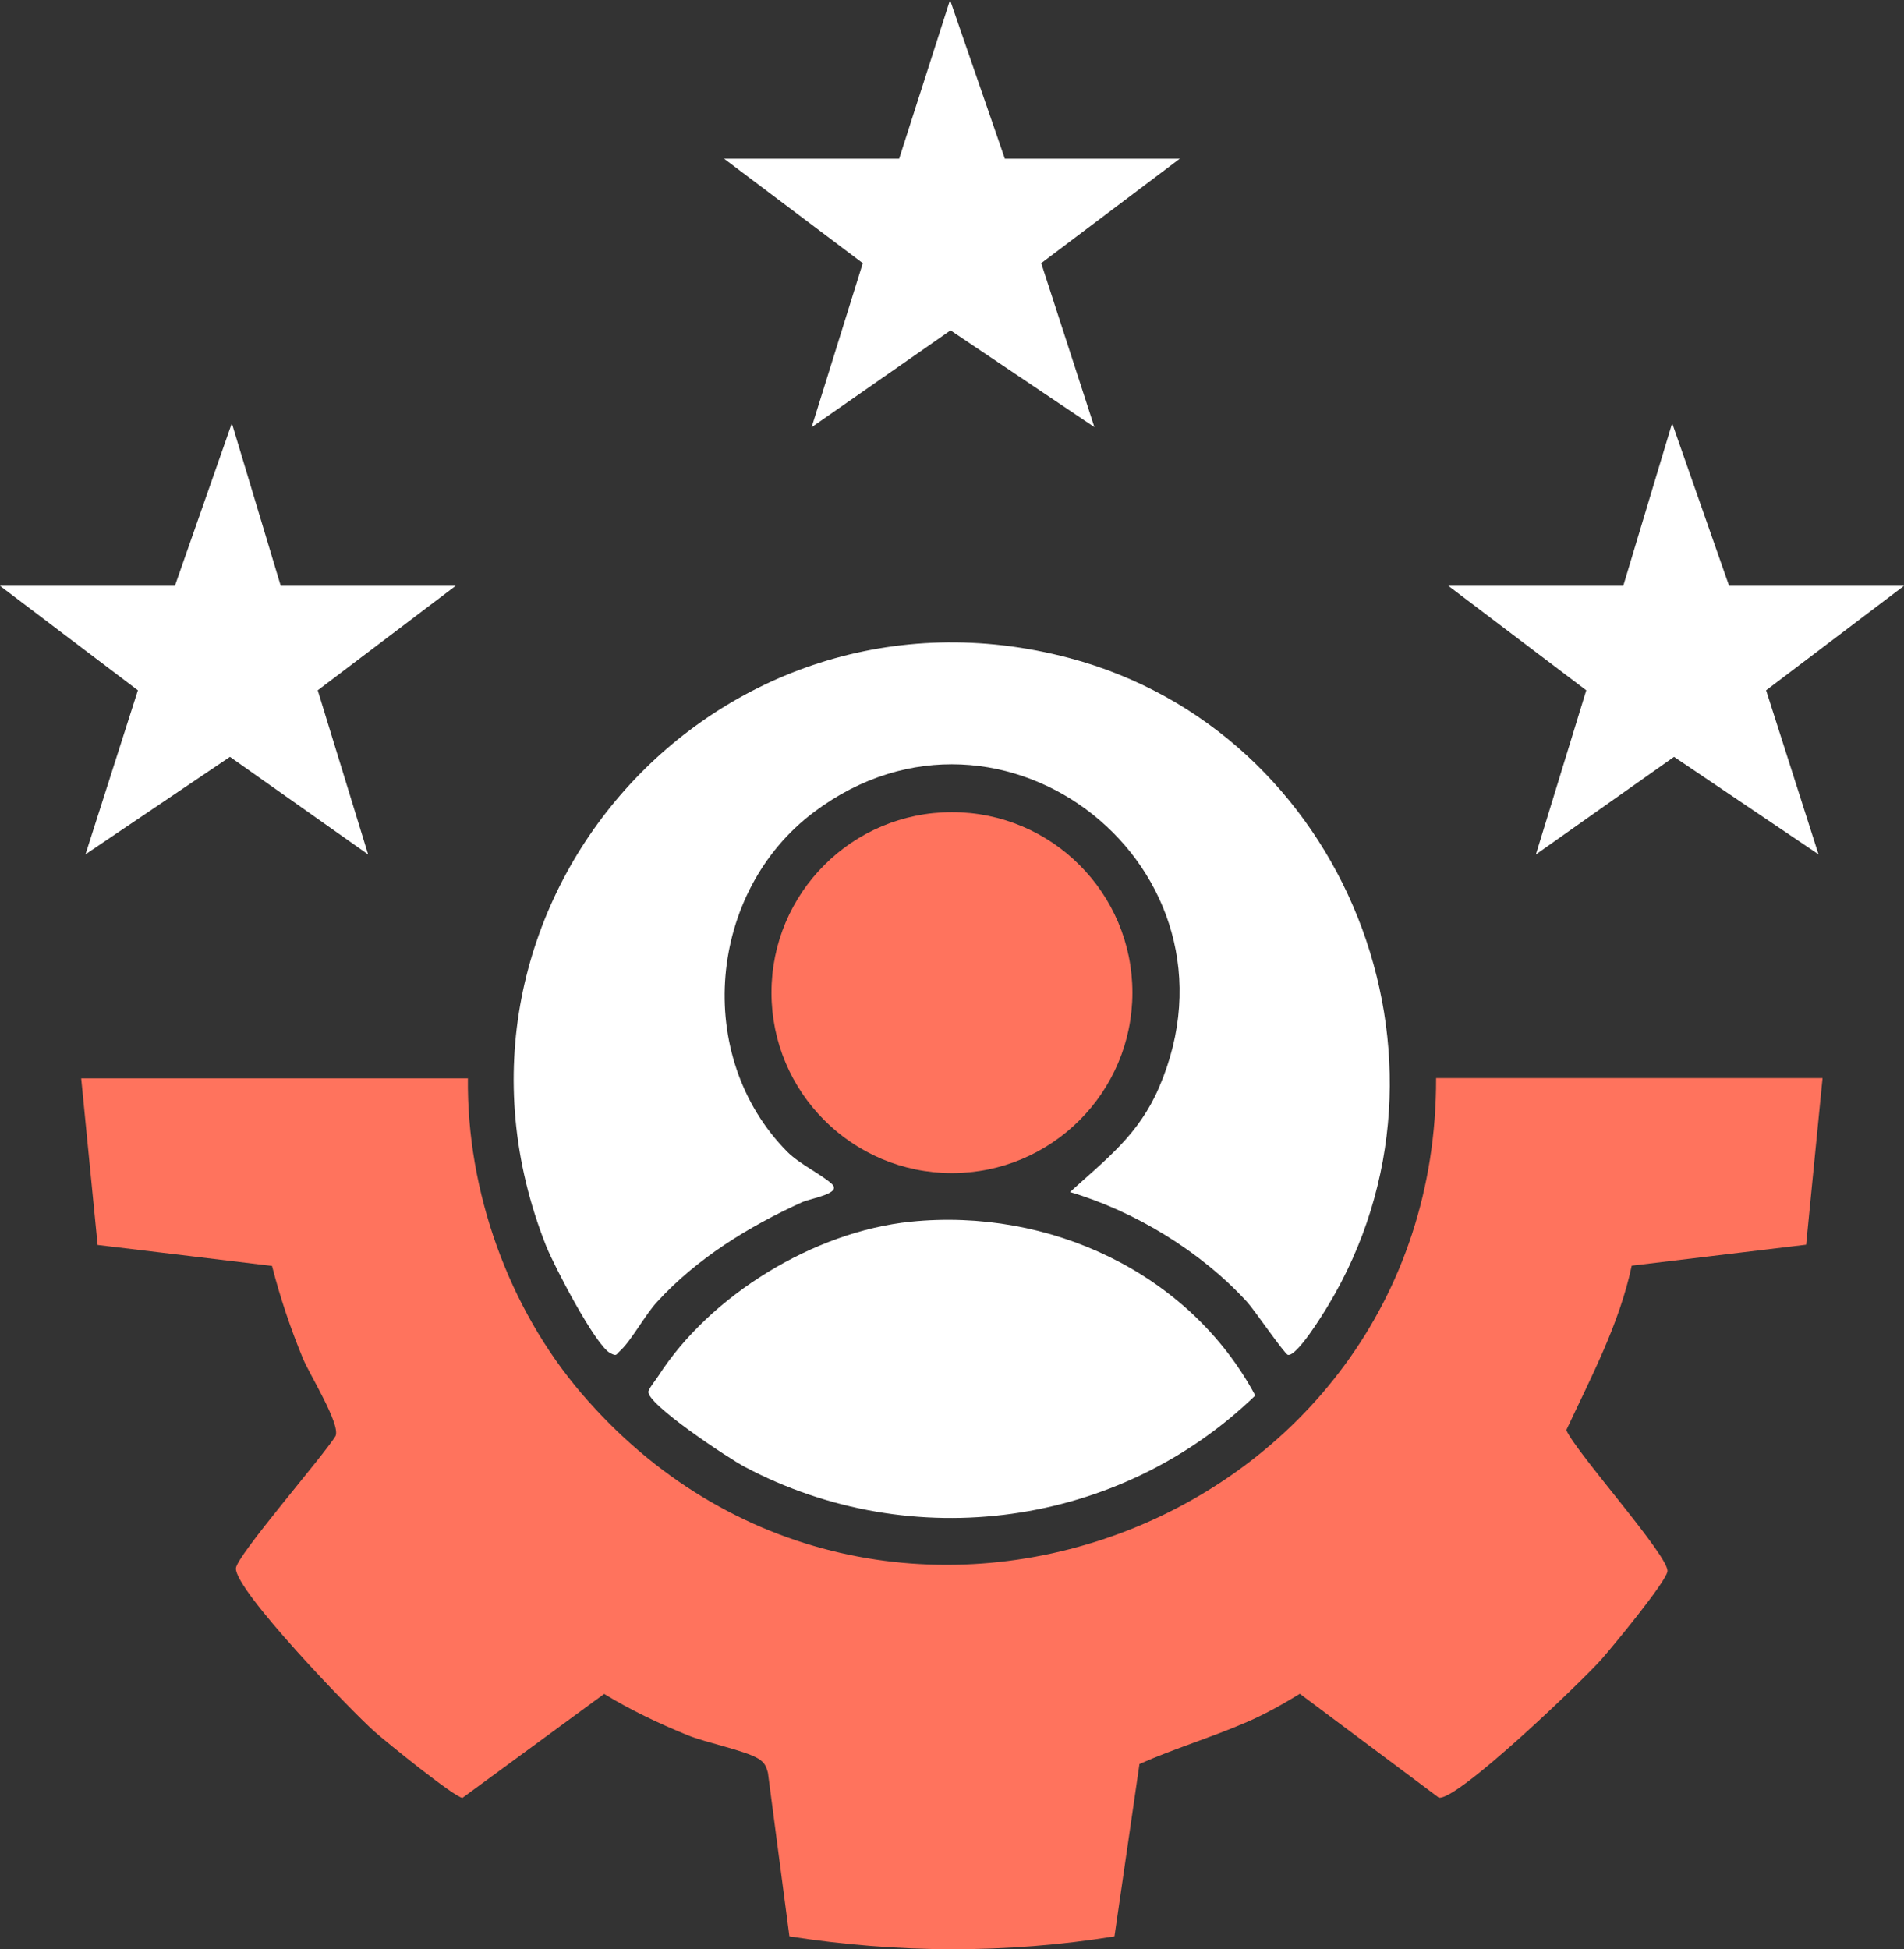<?xml version="1.0" encoding="UTF-8"?>
<svg id="Layer_2" data-name="Layer 2" xmlns="http://www.w3.org/2000/svg" viewBox="0 0 150.77 154.34">
  <rect x="0" y="0" width="150.77" height="154.34" fill="#333333" stroke="none"/>
  <defs>
    <style>
      .cls-1 {
        fill: #ff735d;
      }

      .cls-2 {
        fill: #fff;
      }
    </style>
  </defs>
  <g id="Layer_1-2" data-name="Layer 1">
    <g>
      <g>
        <path class="cls-1" d="M37.05,85.37c-.1,8.94,3.2,18.2,9.01,24.98,23.38,27.28,67.74,10.56,67.66-24.98h30.6l-1.3,13.19-13.81,1.66c-.98,4.62-3.2,8.79-5.18,13.02.77,1.79,8.18,10.03,8.01,11.19-.13.86-4.39,6.02-5.27,7.01-1.46,1.64-11.38,11.19-12.84,10.9l-11-8.22c-1.32.81-2.71,1.59-4.13,2.21-2.82,1.23-5.83,2.13-8.57,3.35l-1.98,13.65c-8.54,1.38-17.2,1.33-25.74,0l-1.7-12.95c-.15-.56-.28-.83-.79-1.14-1.07-.64-4.09-1.24-5.57-1.84-2.27-.93-4.52-1.99-6.61-3.27l-11.22,8.23c-.64-.05-6.11-4.48-6.99-5.27-1.8-1.6-11-11.13-10.95-12.9.03-.97,6.96-8.94,7.89-10.48.41-.93-2.05-4.86-2.57-6.11-.99-2.39-1.82-4.86-2.46-7.36l-13.81-1.66-1.3-13.19h30.6Z"/>
        <g>
          <path class="cls-2" d="M84.73,94.39c2.89-2.63,5.43-4.53,7.04-8.26,7.5-17.34-12.34-33.06-27.31-21.83-8.38,6.28-9.61,19.31-2.13,26.89.97.98,2.63,1.75,3.52,2.54s-1.63,1.14-2.37,1.48c-4.23,1.93-8.29,4.43-11.45,7.88-.94,1.02-2.04,3.06-2.91,3.86-.35.32-.26.47-.8.19-1.18-.61-4.47-6.96-5.07-8.47-10.67-26.88,13.53-53.96,41.41-46.57,21.87,5.8,32.23,31.84,20.5,51.29-.41.68-2.48,4.06-3.18,3.89-.26-.06-2.67-3.58-3.23-4.19-3.64-3.98-8.86-7.17-14.02-8.7Z"/>
          <path class="cls-2" d="M72.1,96.74c10.94-1.12,22.08,4.02,27.3,13.76-10.76,10.42-27.18,12.68-40.45,5.64-1.2-.63-7.86-5.02-7.6-5.98.08-.29.56-.86.77-1.19,4.13-6.43,12.34-11.45,19.98-12.23Z"/>
          <circle class="cls-1" cx="75.38" cy="78.6" r="14.29"/>
        </g>
      </g>
      <polygon class="cls-2" points="71.2 12.57 75.23 0 79.57 12.57 93.42 12.57 82.45 20.84 86.66 33.82 75.27 26.16 64.27 33.83 68.32 20.84 57.34 12.57 71.2 12.57"/>
      <g>
        <polygon class="cls-2" points="22.23 46.39 36.08 46.39 25.16 54.66 29.15 67.66 18.21 59.93 6.77 67.65 10.92 54.66 0 46.39 13.85 46.39 18.36 33.51 22.23 46.39"/>
        <polygon class="cls-2" points="136.92 46.39 150.77 46.39 139.85 54.66 144 67.65 132.56 59.93 121.62 67.66 125.61 54.66 114.69 46.39 128.54 46.39 132.41 33.51 136.92 46.39"/>
      </g>
    </g>
  </g>
</svg>